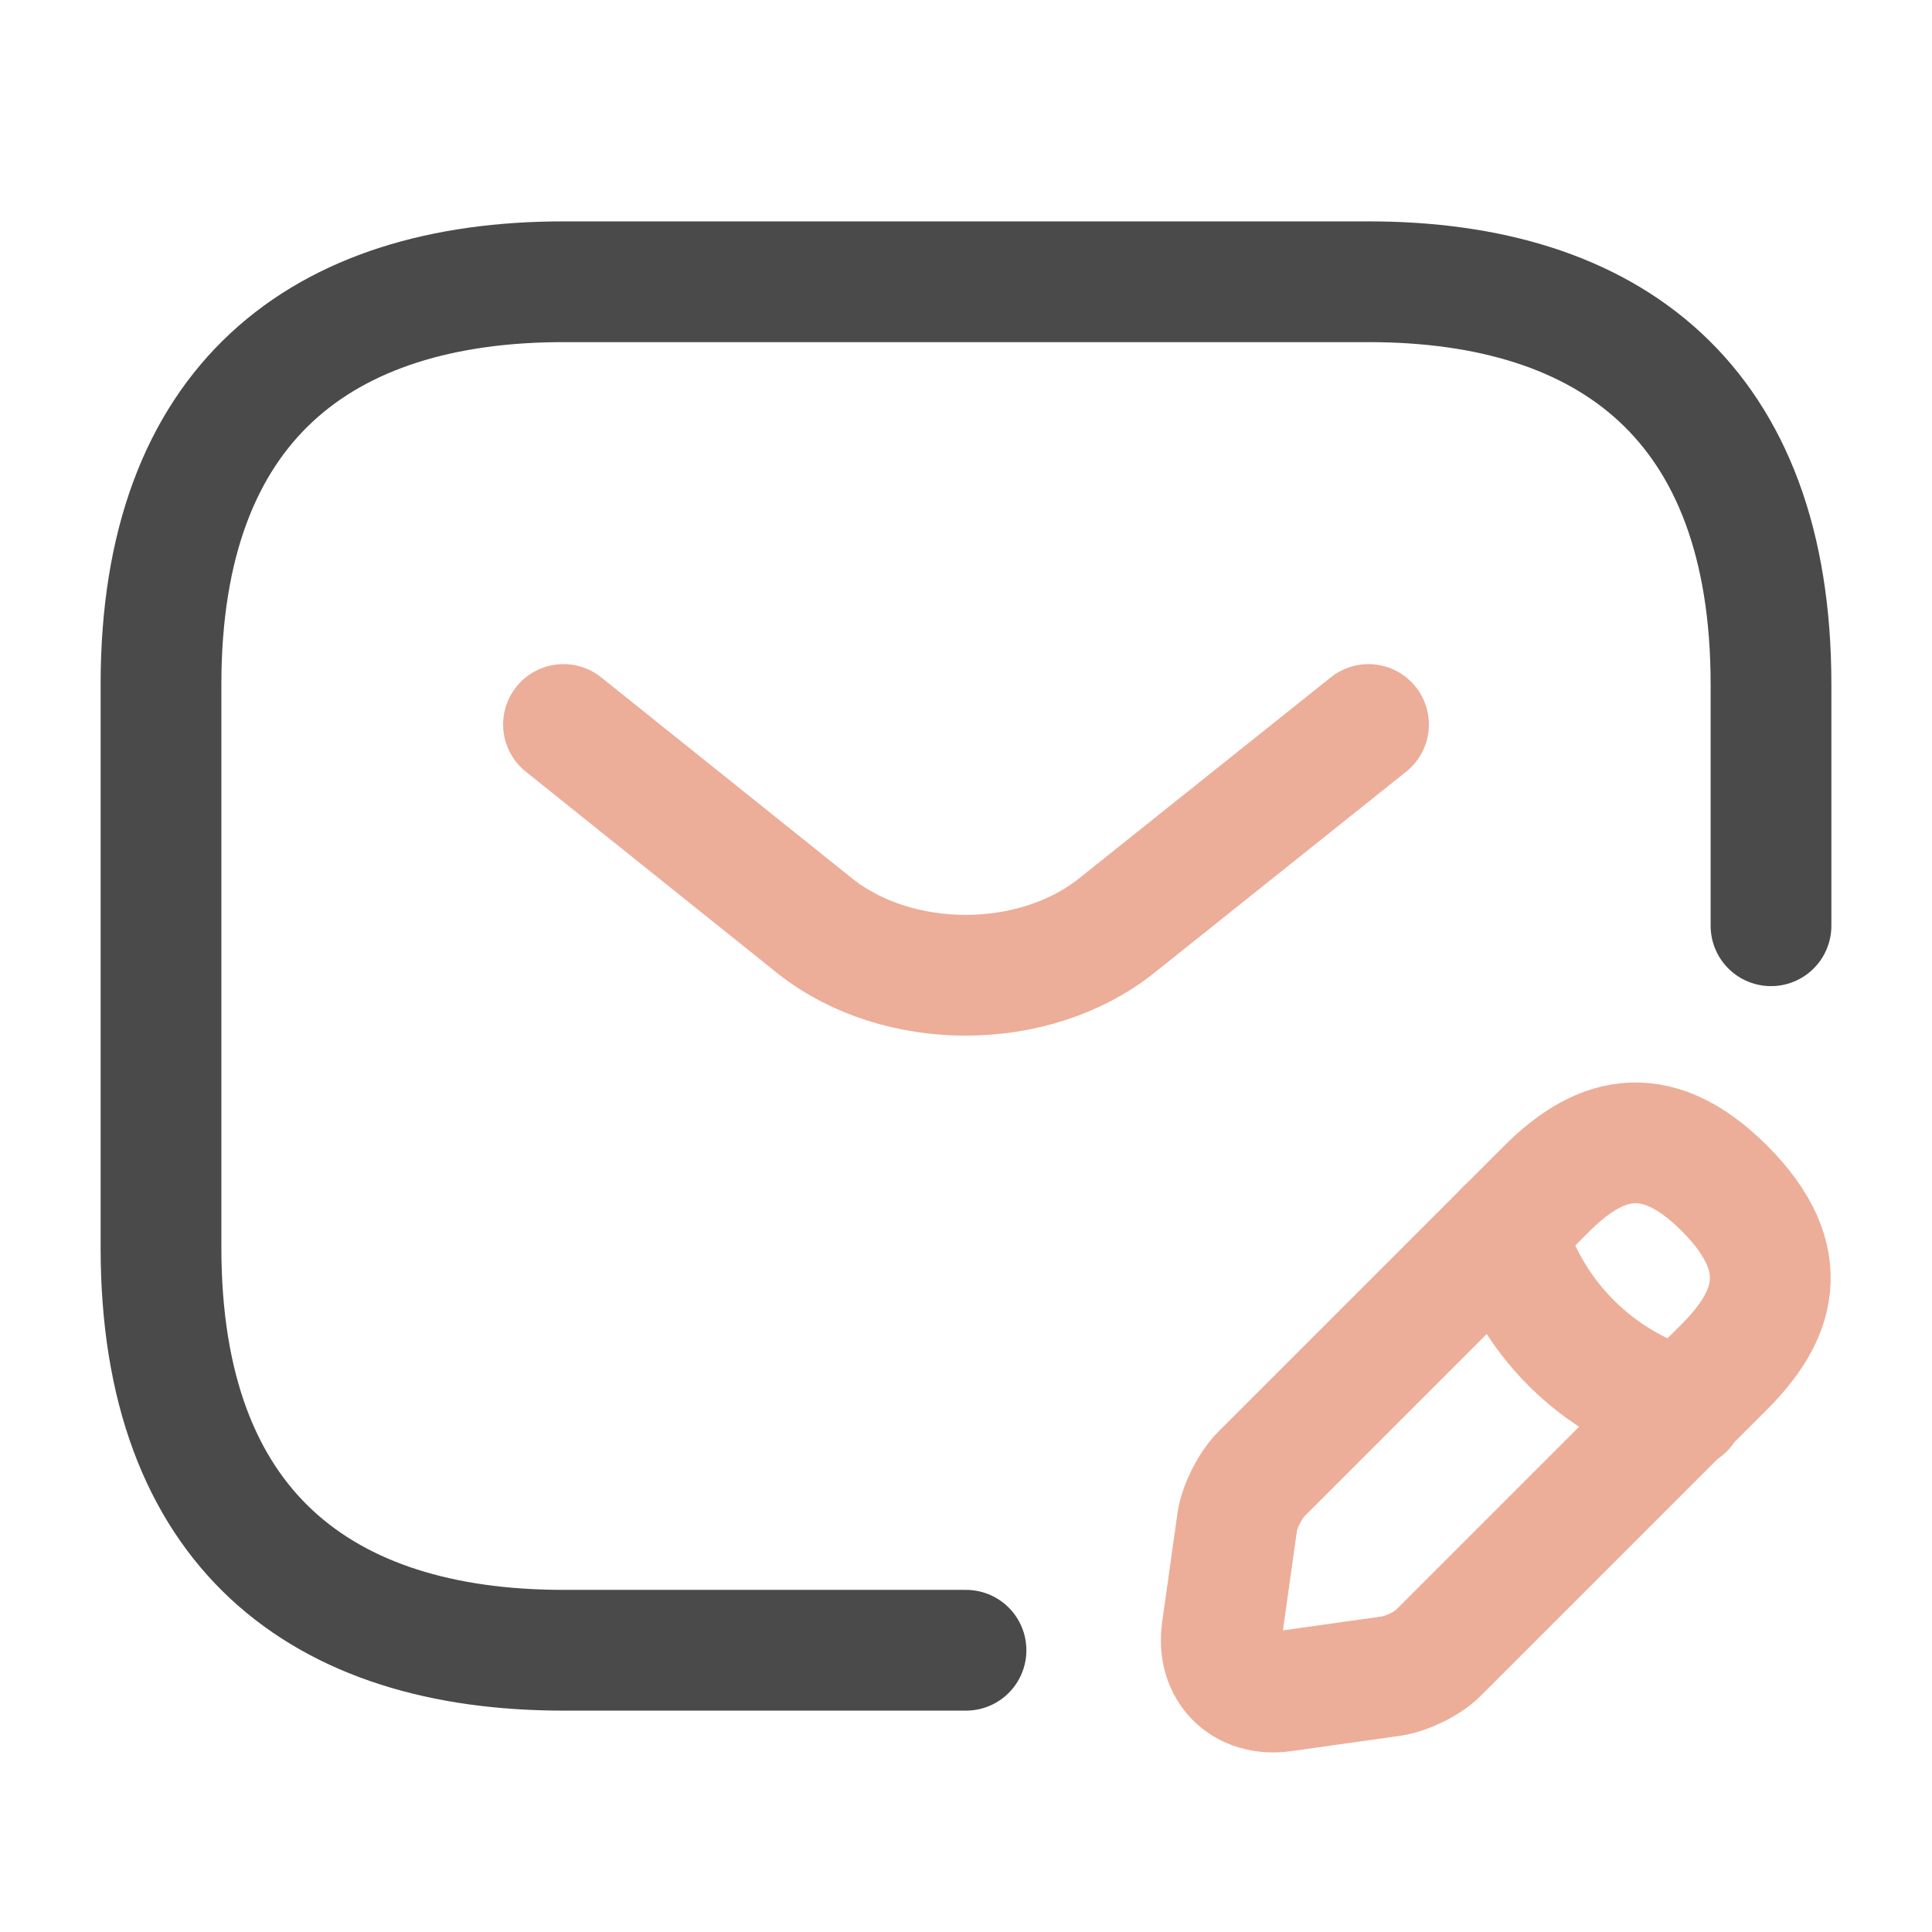 <svg xmlns="http://www.w3.org/2000/svg" width="24" height="24" viewBox="0 0 24 24" fill="none"><path d="M12 20.5H7C4 20.5 2 19 2 15.5V8.5C2 5 4 3.5 7 3.5H17C20 3.5 22 5 22 8.5V11.5" stroke="#4A4A4A" stroke-width="1.5" stroke-miterlimit="10" stroke-linecap="round" stroke-linejoin="round"></path><path opacity="0.4" d="M17 9L13.87 11.5C12.84 12.32 11.15 12.32 10.12 11.5L7 9" stroke="#CF3400" stroke-width="1.5" stroke-miterlimit="10" stroke-linecap="round" stroke-linejoin="round"></path><g opacity="0.4"><path d="M19.21 14.77L15.67 18.31C15.53 18.45 15.4 18.71 15.37 18.9L15.18 20.25C15.11 20.74 15.45 21.08 15.94 21.01L17.29 20.82C17.48 20.79 17.75 20.66 17.88 20.52L21.42 16.98C22.03 16.37 22.32 15.66 21.42 14.76C20.53 13.87 19.82 14.16 19.21 14.77Z" stroke="#CF3400" stroke-width="1.5" stroke-miterlimit="10" stroke-linecap="round" stroke-linejoin="round"></path><path d="M18.7 15.28C19 16.36 19.84 17.2 20.92 17.5" stroke="#CF3400" stroke-width="1.5" stroke-miterlimit="10" stroke-linecap="round" stroke-linejoin="round"></path></g></svg>